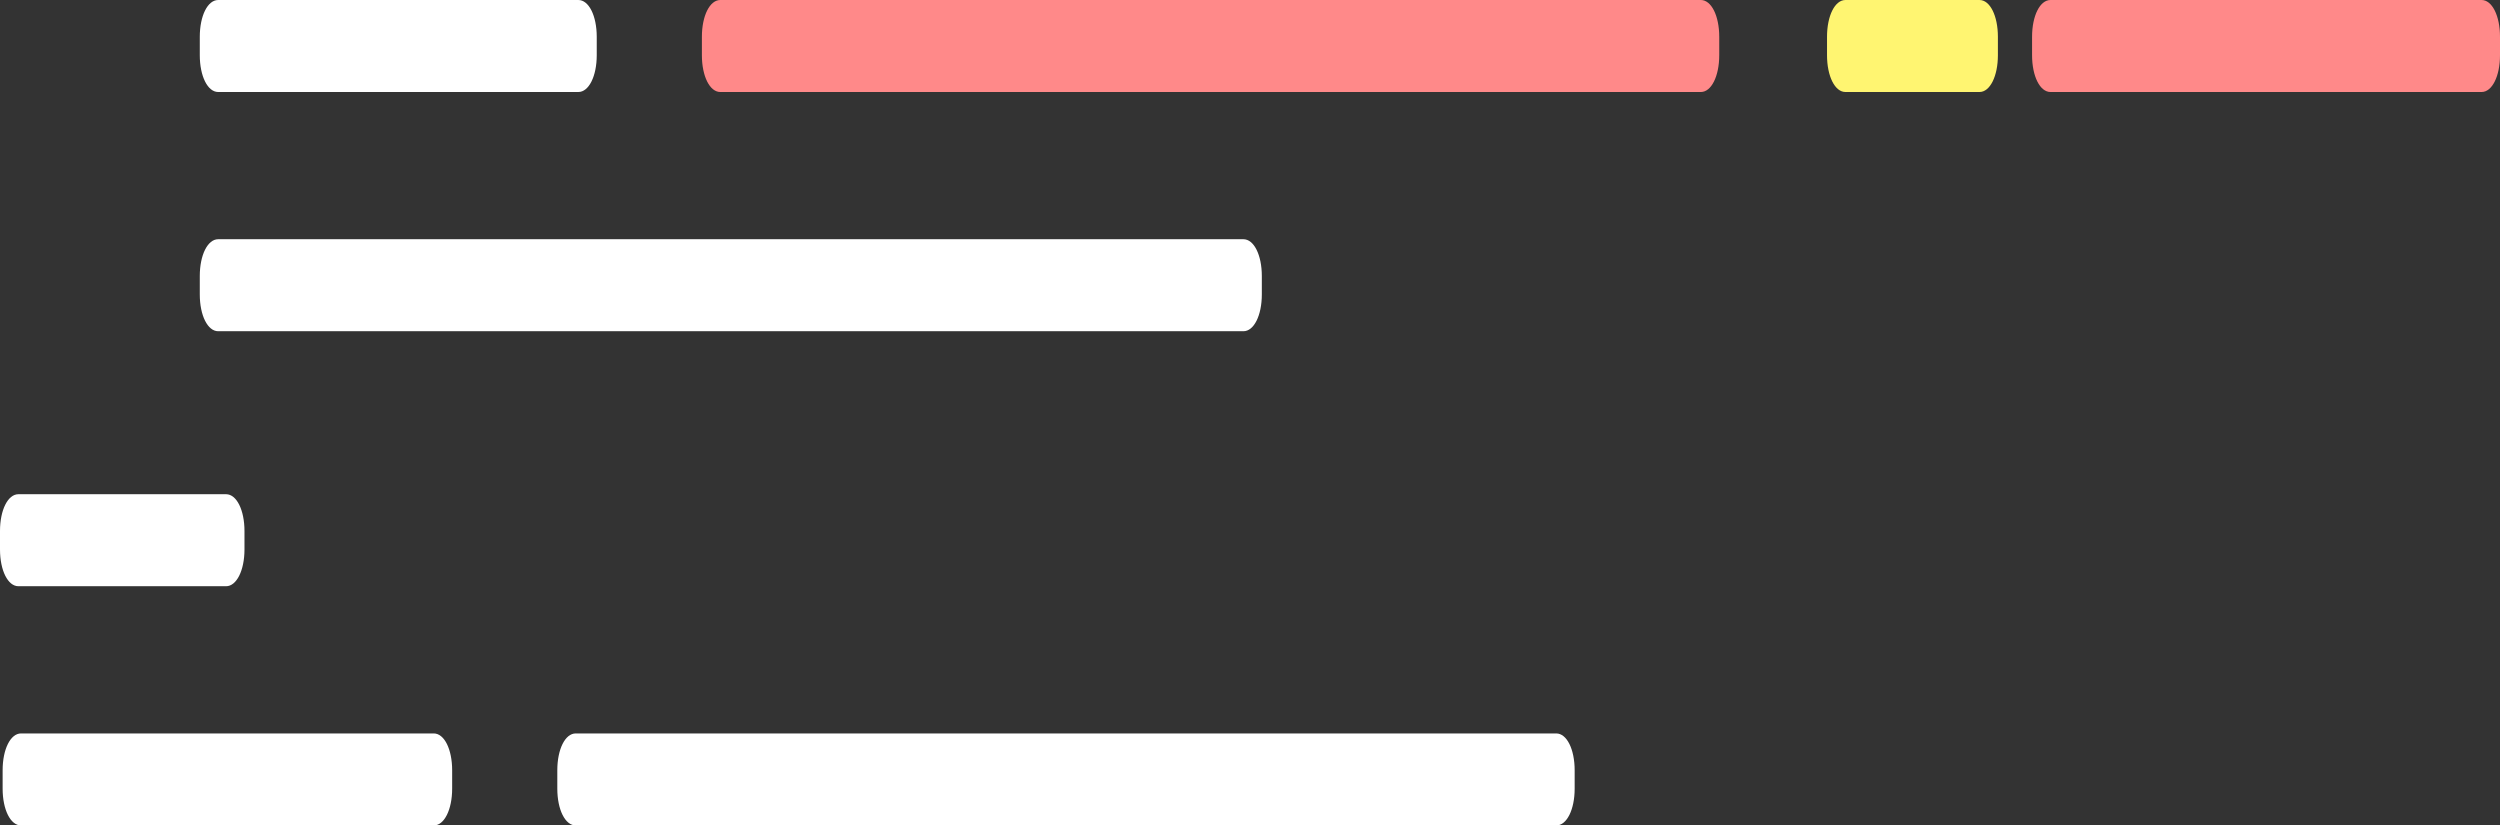<!-- Generator: Adobe Illustrator 25.2.1, SVG Export Plug-In  -->
<svg version="1.1" xmlns="http://www.w3.org/2000/svg" xmlns:xlink="http://www.w3.org/1999/xlink" x="0px" y="0px" width="95.1px"
	 height="31.4px" viewBox="0 0 95.1 31.4" style="overflow:visible;enable-background:new 0 0 95.1 31.4;" xml:space="preserve">
<rect x="0" y="0" width="95.1" height="31.4" fill="#333333" stroke="none"/>
<style type="text/css">
	.st0{fill:#FFFFFF;}
	.st1{fill:#FF8989;}
	.st2{fill:#FFF571;}
</style>
<defs>
</defs>
<path class="st0" d="M9.3,20.9c0,0.8-0.3,1.4-0.7,1.4H0.7c-0.4,0-0.7-0.6-0.7-1.4v-0.7c0-0.8,0.3-1.4,0.7-1.4h7.9
	c0.4,0,0.7,0.6,0.7,1.4V20.9z"/>
<path class="st0" d="M17.2,30c0,0.8-0.3,1.4-0.7,1.4H0.8c-0.4,0-0.7-0.6-0.7-1.4v-0.7c0-0.8,0.3-1.4,0.7-1.4h15.7
	c0.4,0,0.7,0.6,0.7,1.4V30z"/>
<path class="st0" d="M59.9,30c0,0.8-0.3,1.4-0.7,1.4H21.9c-0.4,0-0.7-0.6-0.7-1.4v-0.7c0-0.8,0.3-1.4,0.7-1.4h37.3
	c0.4,0,0.7,0.6,0.7,1.4V30z"/>
<path class="st0" d="M22.7,2.1c0,0.8-0.3,1.4-0.7,1.4H8.3c-0.4,0-0.7-0.6-0.7-1.4V1.4C7.6,0.6,7.9,0,8.3,0H22c0.4,0,0.7,0.6,0.7,1.4
	V2.1z"/>
<path class="st1" d="M65.4,2.1c0,0.8-0.3,1.4-0.7,1.4H27.4c-0.4,0-0.7-0.6-0.7-1.4V1.4C26.7,0.6,27,0,27.4,0h37.3
	c0.4,0,0.7,0.6,0.7,1.4V2.1z"/>
<path class="st1" d="M95.1,2.1c0,0.8-0.3,1.4-0.7,1.4H78c-0.4,0-0.7-0.6-0.7-1.4V1.4C77.3,0.6,77.6,0,78,0h16.4
	c0.4,0,0.7,0.6,0.7,1.4V2.1z"/>
<path class="st2" d="M76,2.1c0,0.8-0.3,1.4-0.7,1.4h-5.1c-0.4,0-0.7-0.6-0.7-1.4V1.4c0-0.8,0.3-1.4,0.7-1.4h5.1
	C75.7,0,76,0.6,76,1.4V2.1z"/>
<path class="st0" d="M48,11.2c0,0.8-0.3,1.4-0.7,1.4h-39c-0.4,0-0.7-0.6-0.7-1.4v-0.7c0-0.8,0.3-1.4,0.7-1.4h39
	c0.4,0,0.7,0.6,0.7,1.4V11.2z"/>
</svg>
